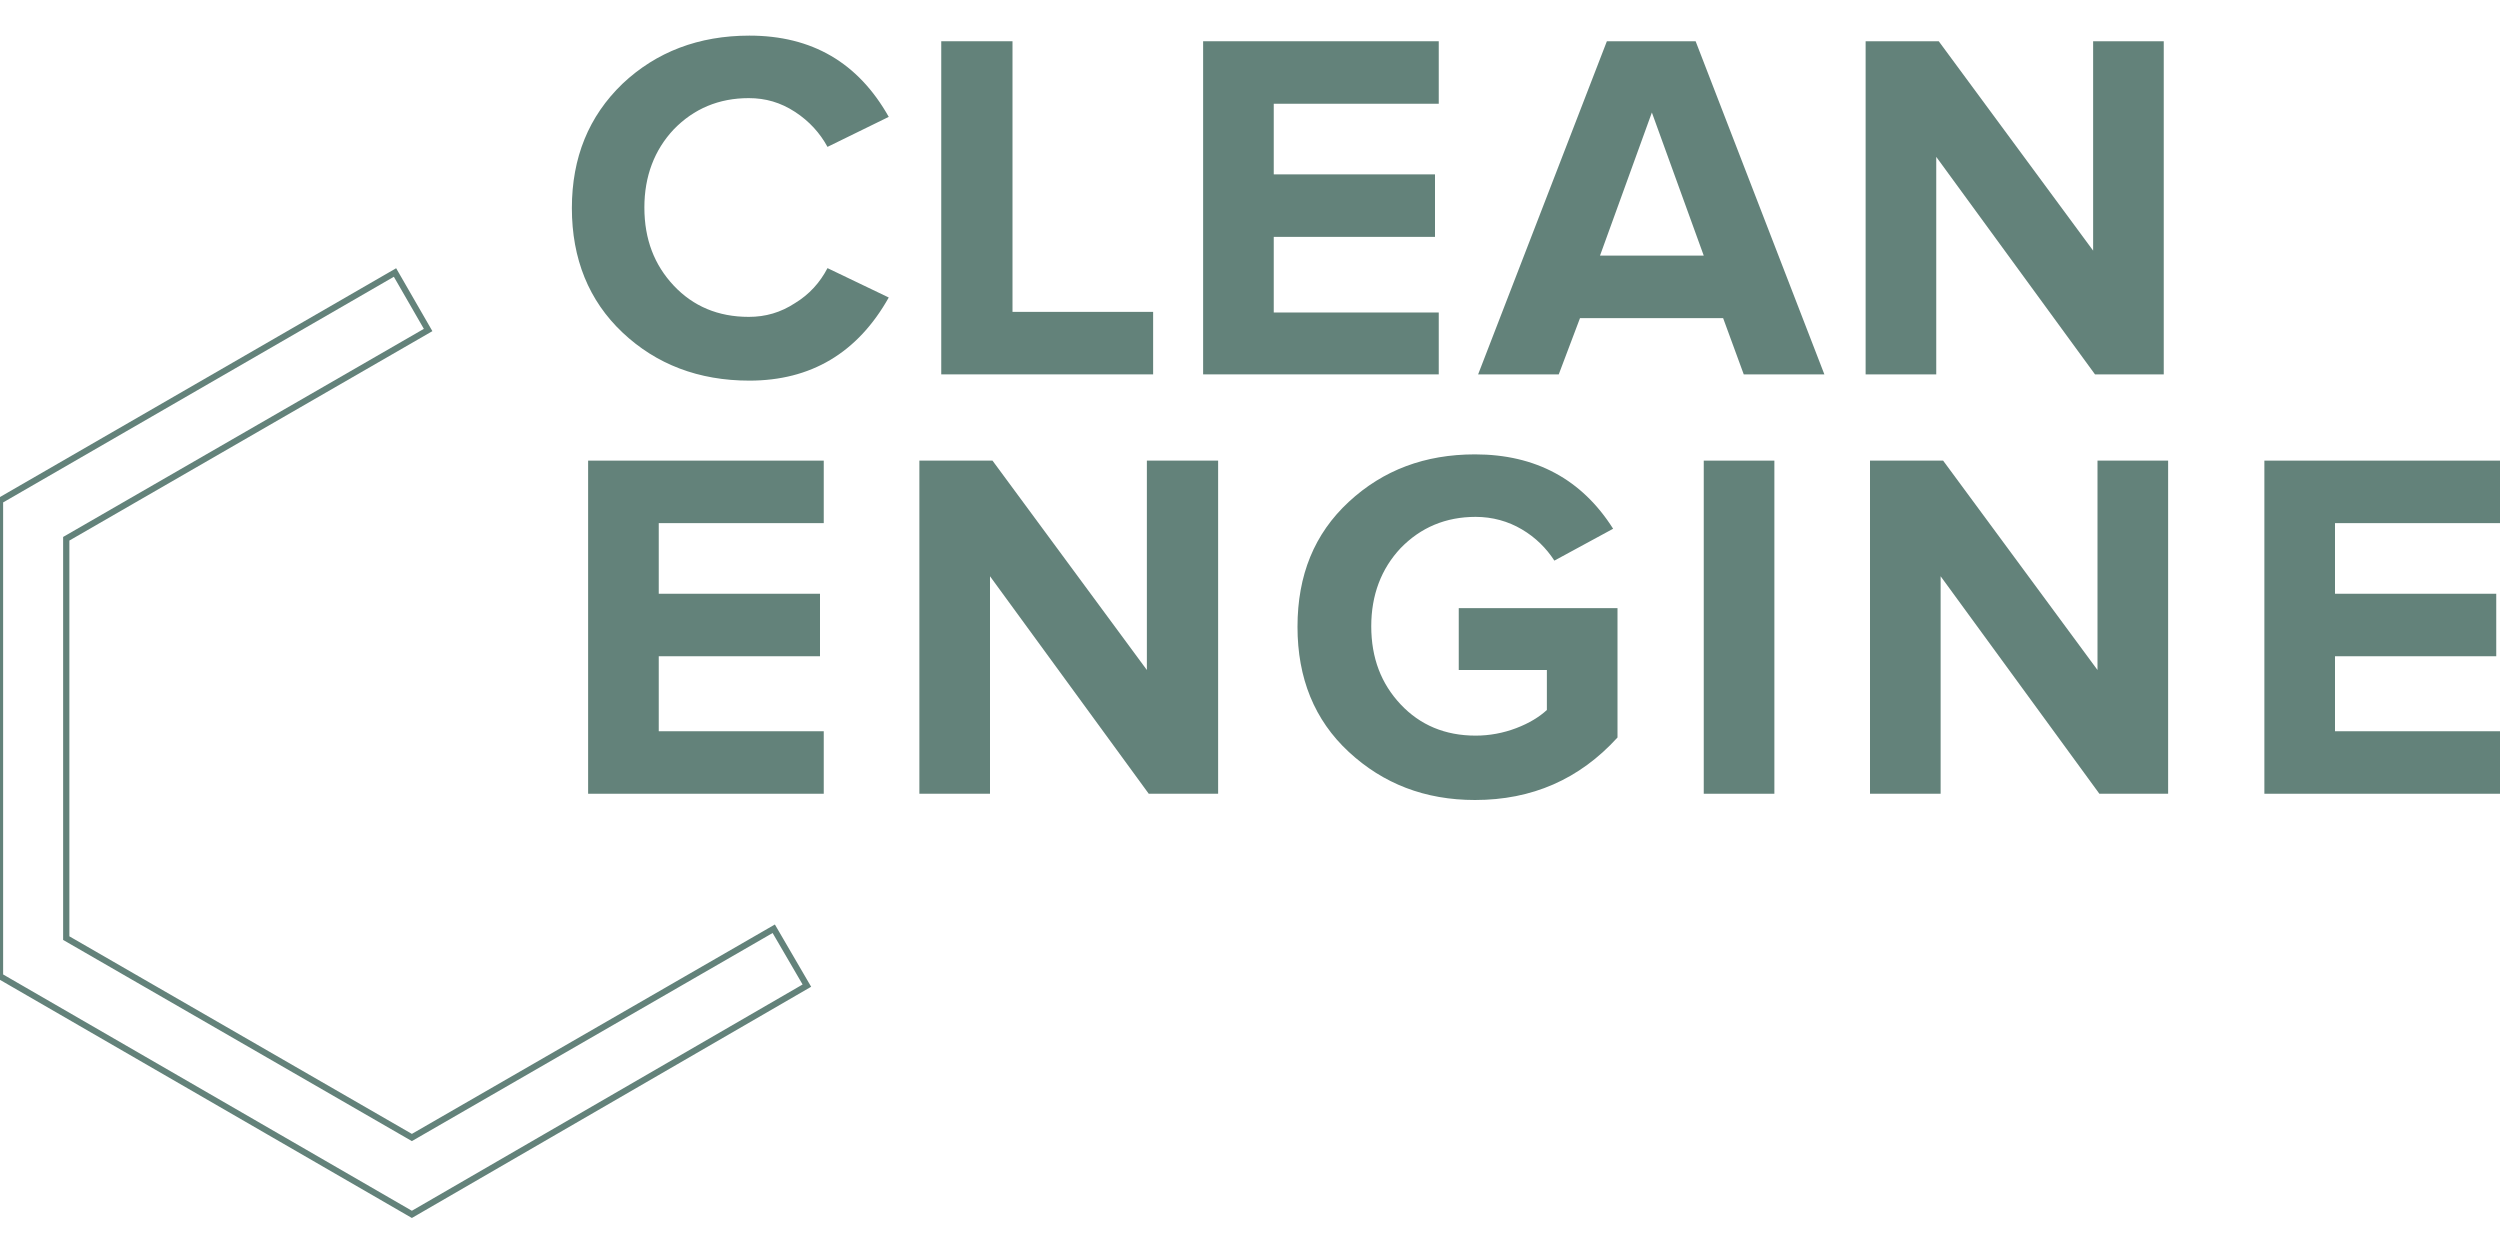 <?xml version="1.0" encoding="UTF-8"?> <!-- Generator: Adobe Illustrator 25.4.1, SVG Export Plug-In . SVG Version: 6.00 Build 0) --> <svg xmlns="http://www.w3.org/2000/svg" xmlns:xlink="http://www.w3.org/1999/xlink" id="Слой_1" x="0px" y="0px" viewBox="0 0 400 200" style="enable-background:new 0 0 400 200;" xml:space="preserve"> <style type="text/css"> .st0{fill:#63827A;} .st1{fill:none;stroke:#63827A;stroke-miterlimit:10;} </style> <path class="st0" d="M-183.5,64.3h-25.2V38l-27.1-44.8L-220-14l13.5-0.2l11.9,29.9l13.8-22.7l15.1-7.1l10.1,7.6L-182.4,38l13.1,18.3 L-183.5,64.3z M-206.5,62.2h22.5l11.5-6.6L-185,38.1L-158.5-6l-7.4-5.7l-13.4,6.2l-15.3,25.3l-13.5-32.5l-10.9,0.2l-13.7,6.7 l26.2,43.2V62.2z"></path> <path class="st0" d="M-169.6,30.8v25.7h-23.8v-26l-26.7-44.7h25.1l14.4,24.4l14.5-24.4h23L-169.6,30.8z"></path> <path class="st0" d="M-303.2,63.7h-26.3l-5.4-7.9l-12.1,7.9h-25.2V-7.6l13.7-7.2l21.6,6.8c6.6,0,12.4,1.1,17.3,3.3 c5,2.2,9,5.4,11.7,9.5c2.7,4.1,4.1,9,4.1,14.5c0,5.1-1.2,9.7-3.6,13.6c-2.1,3.4-5,6.2-8.6,8.3l24.6,14.9L-303.2,63.7z M-328.4,61.6 h24.6l8.1-5.4l-24.9-15.1l1.7-0.9c4.1-2.1,7.3-4.9,9.5-8.4c2.2-3.5,3.3-7.7,3.3-12.4c0-5.1-1.3-9.5-3.8-13.3 c-2.5-3.8-6.1-6.7-10.7-8.7c-4.7-2-10.3-3.1-16.6-3.1l-0.3,0l-20.9-6.6l-11.7,6.2v67.8h22.4l9.5-6.2l-11.9-11.3h9.7L-328.4,61.6z M-344.7,46.2l9.2,8.7l-6-8.7H-344.7z M-338.8,28.5h-9.8V10.1h9.8c3.5,0,6.2,0.8,8,2.4l0,0c1.8,1.6,2.8,3.9,2.8,6.8 s-0.9,5.2-2.8,6.8C-332.6,27.7-335.3,28.5-338.8,28.5z M-346.4,26.4h7.6c2.9,0,5.2-0.6,6.6-1.9c1.4-1.2,2.1-2.9,2.1-5.2 c0-2.3-0.7-4-2.1-5.2c-1.4-1.2-3.6-1.9-6.6-1.9h-7.6V26.4z"></path> <path class="st0" d="M-258.7,64.1H-284V12.7h-20.7v-20l15.7-7.5l51.1,7.1L-224.2,4l-13.9,8.7h-19.5l12.7,43.5L-258.7,64.1z M-281.8,61.9h22.5l11.8-6.7l-13-44.6h21.9l10.9-6.7l-11-9.4l-49.8-6.9l-13.9,6.6v16.4h20.7V61.9z"></path> <path class="st0" d="M-470.8,157.5h-25.3v-52.2h-20.7V85.1l11.1-6.8l55.8,6.4l10.6,12.5l-10.8,8.1h-19.8l8.4,44.3L-470.8,157.5z M-493.9,155.4h22.4l7.8-6.6l-8.7-45.6h21.7l8.4-6.3l-8.6-10l-54.2-6.2l-9.4,5.8v16.8h20.7V155.4z"></path> <path class="st0" d="M-416.5,157.5h-25.3V85.2l10.9-6.9l15,6.8l8.7,64.5L-416.5,157.5z M-439.6,155.4h22.3l7.8-6.7l-8.4-62.1 l-12.8-5.8l-8.9,5.6V155.4z"></path> <path class="st0" d="M-323.2,157.5h-23.2l-0.2-26.2l-3.8,12.2l-10.2,7.7H-372l-10.4-16.7l5.3,15.1l-9.3,8h-23.2V85.1l10.7-6.5 L-388,85l0.1,0.2l22.1,36.1l21.6-36.3l10.3-6.8l11.1,6.9l10,64.6L-323.2,157.5z M-344.2,155.4h20.3l8.8-6.6l-9.6-62.3l-9-5.6 l-8.7,5.8l-23.2,39l-23.8-39l-9.2-5.4l-8.5,5.2v69h20.2l7.6-6.5l-11.5-32.6l20.3,32.7h9.5l9-6.8l7.7-25L-344.2,155.4z"></path> <path class="st0" d="M-254.8,157.5h-60.3V85.2l10.4-6.8l48.7,6.3l9.1,11.7l-9,8.5l-33.6-0.1v6.1h29.4l9.2,12.4l-9.4,6.9h-29.2v7.1 h34.8l9.1,12L-254.8,157.5z M-312.9,155.4h57.3l7.1-6.3l-7.2-9.5h-35.9v-11.5h30.6l7.1-5.2l-7.3-9.8h-30.4v-10.5l34.9,0.1l6.9-6.6 l-7.3-9.4l-47-6.1l-8.8,5.7V155.4z"></path> <path class="st0" d="M-328.7,38.2h-6.5V56H-359v-70.7h34c6.5,0,12.2,1.1,17.1,3.2c4.8,2.2,8.6,5.3,11.2,9.3c2.6,4,3.9,8.8,3.9,14.1 c0,5-1.1,9.5-3.4,13.2c-2.3,3.8-5.6,6.8-9.9,9l14.8,21.8h-25.4L-328.7,38.2z M-319.2,5.9c-1.6-1.4-4-2.2-7.3-2.2h-8.7v16.6h8.7 c3.2,0,5.7-0.7,7.3-2.2c1.6-1.4,2.4-3.5,2.4-6.1S-317.6,7.3-319.2,5.9z"></path> <path class="st0" d="M-268.7,4h-20.7v-18.5h65.2V4h-20.7v52.2h-23.8V4z"></path> <path class="st0" d="M-485.4,97h-20.7V78.5h65.2V97h-20.7v52.2h-23.8V97z"></path> <path class="st0" d="M-431.1,78.5h23.8v70.7h-23.8V78.5z"></path> <path class="st0" d="M-335.7,149.2l-0.2-32.2l-15.4,25.9h-10.5l-15.4-24.7v31.1h-21.7V78.5h19.6l23,37.7l22.4-37.7h19.6l0.2,70.7 H-335.7z"></path> <path class="st0" d="M-245.6,131.2v18h-58.8V78.5h57.5v18h-34l0.1,9.5h29.9v17.2h-29.9l-0.1,8.1H-245.6z"></path> <path class="st0" d="M-491.8,61.5h-25.3v-72.4l13.3-7.8l21.9,7.3c6.6,0,12.4,1.1,17.3,3.3l0,0c5,2.2,9,5.5,11.7,9.7 c2.7,4.2,4.1,9.2,4.1,14.7c0,1.8,1.5,2.4,3.9,3.1c1.5,0.5,3,0.9,3.5,2.1c0.3,0.7,0.1,1.6-0.4,2.5c-8,13.3-23.5,20.9-40.3,20l-7.4,0 l9.7,9.2L-491.8,61.5z M-514.9,59.3h22.4l9.3-6.3L-494.8,42h12.9c16.1,0.9,30.8-6.4,38.4-18.9c0.3-0.5,0.3-0.6,0.3-0.6 c-0.1-0.3-1.4-0.6-2.1-0.8c-2.2-0.6-5.4-1.6-5.4-5.2c0-5.1-1.3-9.7-3.8-13.5C-457.1-1-460.7-4-465.3-6l0,0 c-4.7-2.1-10.3-3.1-16.6-3.1l-0.3-0.1l-21.2-7.1l-11.4,6.7V59.3z M-483.4,25.8h-9.8V7h9.8c3.5,0,6.2,0.8,8,2.4 c1.8,1.7,2.8,4,2.8,6.9s-0.9,5.3-2.8,6.9l0,0C-477.3,24.9-480,25.8-483.4,25.8z M-491,23.6h7.6c2.9,0,5.1-0.6,6.5-1.9 c1.4-1.2,2.1-3,2.1-5.3c0-2.3-0.7-4.1-2.1-5.3c-1.4-1.3-3.6-1.9-6.5-1.9h-7.6V23.6z"></path> <path class="st0" d="M-377.2,63.3h-25.7l-4.7-12.1h-22.8l6.3,4.5l-14.1,7.6h-26.2l31.7-71.5l15.2-7l10,7.2l44.4,63.6L-377.2,63.3z M-401.4,61.1h23.6l11.5-6.2l-42.9-61.5l-8.5-6.1L-431-6.5l-30.1,67.7h22.3l10.6-5.7l-8.9-6.4h31L-401.4,61.1z M-411.9,34.3h-16.9 l8.5-21.5L-411.9,34.3z M-425.6,32.1h10.6l-5.3-13.4L-425.6,32.1z"></path> <path class="st0" d="M-452.5-14.3c4.8,2.2,8.6,5.3,11.2,9.3c2.6,4,3.9,8.8,3.9,14.1c0,5.4-1.5,10-3.9,14.1 c-3.2,5.6-6.5,7.5-11.2,9.3c-5,1.9-10.5,3.2-17.1,3.2h-10.2v17.4h-23.8v-70.7h34C-463-17.5-457.3-16.4-452.5-14.3z M-463.8,15.3 c1.6-1.4,2.4-3.5,2.4-6.1s-0.8-4.7-2.4-6.1c-1.6-1.4-4-2.2-7.3-2.2h-8.7v16.6h8.7C-467.8,17.4-465.4,16.7-463.8,15.3z"></path> <path class="st0" d="M-392.7,43.5h-26.9l-4.7,12.3h-24.2l30.9-70.7h23.4l30.9,70.7H-388L-392.7,43.5z M-399.3,26.3l-6.9-17.8 l-6.9,17.8H-399.3z"></path> <polygon class="st0" points="-516.2,-41.4 -501.7,-22.3 -481.2,-32.5 -499.6,-18 -490.1,4.1 -503.6,-15.9 -526,-4.7 -505.6,-20.1 "></polygon> <polygon class="st0" points="-163.8,-30.8 -144.5,-16.4 -127.6,-32 -141.3,-13 -126,5.6 -144.5,-9.8 -162.9,7.2 -147.7,-13.2 "></polygon> <polygon class="st0" points="-261.8,65.2 -247.6,77.8 -233.4,66.7 -245.4,80.7 -234.6,96.3 -248.1,82.9 -263.6,95.1 -250.3,80 "></polygon> <g> <g> <path class="st0" d="M119.9,60.9c-8.1,0-14.9-2.6-20.3-7.7c-5.4-5.1-8.1-11.8-8.1-19.9c0-8.1,2.7-14.7,8.1-19.9 c5.4-5.1,12.2-7.7,20.3-7.7c10,0,17.4,4.3,22.3,13l-9.8,4.8c-1.2-2.2-2.9-4.1-5.2-5.6c-2.3-1.5-4.7-2.2-7.4-2.2 c-4.8,0-8.8,1.7-12,5c-3.1,3.3-4.7,7.5-4.7,12.5c0,5.1,1.6,9.2,4.7,12.5c3.1,3.3,7.1,5,12,5c2.7,0,5.1-0.7,7.4-2.2 c2.3-1.4,4-3.3,5.2-5.6l9.8,4.7C137.2,56.5,129.7,60.9,119.9,60.9z"></path> <path class="st0" d="M184.5,59.9h-33.9V6.6H162v43.3h22.5V59.9z"></path> <path class="st0" d="M230.2,59.9h-37.7V6.6h37.7v10h-26.4v11.3h25.8v10h-25.8v12.1h26.4V59.9z"></path> <path class="st0" d="M291.9,59.9H279l-3.3-9h-22.9l-3.4,9h-12.9l20.6-53.3h14.2L291.9,59.9z M272.6,40.9L264.3,18L256,40.9H272.6z "></path> <path class="st0" d="M346.2,59.9h-11l-25.4-34.8v34.8h-11.3V6.6h11.7l24.7,33.5V6.6h11.3V59.9z"></path> <path class="st0" d="M131.8,127H94.1V73.7h37.7v10h-26.4v11.3h25.8v10h-25.8V117h26.4V127z"></path> <path class="st0" d="M194.8,127h-11l-25.4-34.8V127h-11.3V73.7h11.7l24.7,33.5V73.7h11.4V127z"></path> <path class="st0" d="M236,128c-8,0-14.7-2.6-20.2-7.7c-5.5-5.1-8.2-11.8-8.2-20c0-8.3,2.7-14.9,8.2-20c5.5-5.1,12.2-7.6,20.2-7.6 c9.7,0,17.1,4,22.1,11.9l-9.4,5.1c-1.3-2-3-3.7-5.2-5c-2.2-1.3-4.7-2-7.4-2c-4.8,0-8.8,1.7-12,5c-3.1,3.3-4.7,7.5-4.7,12.5 c0,5.1,1.6,9.2,4.7,12.5c3.1,3.3,7.1,5,12,5c2.2,0,4.4-0.4,6.5-1.2c2.1-0.8,3.7-1.8,4.9-2.9v-6.4h-14.1v-9.9h25.4V118 C252.7,124.7,245.1,128,236,128z"></path> <path class="st0" d="M283.9,127h-11.3V73.7h11.3V127z"></path> <path class="st0" d="M346.9,127h-11l-25.4-34.8V127h-11.3V73.7h11.7l24.7,33.5V73.7h11.3V127z"></path> <path class="st0" d="M400,127h-37.7V73.7H400v10h-26.4v11.3h25.8v10h-25.8V117H400V127z"></path> </g> <polygon class="st1" points="65.9,194.3 0,156.2 0,80.1 63.2,43.6 68.5,52.8 10.6,86.2 10.6,150.1 65.9,182 123.8,148.6 129.1,157.7 "></polygon> </g> </svg> 